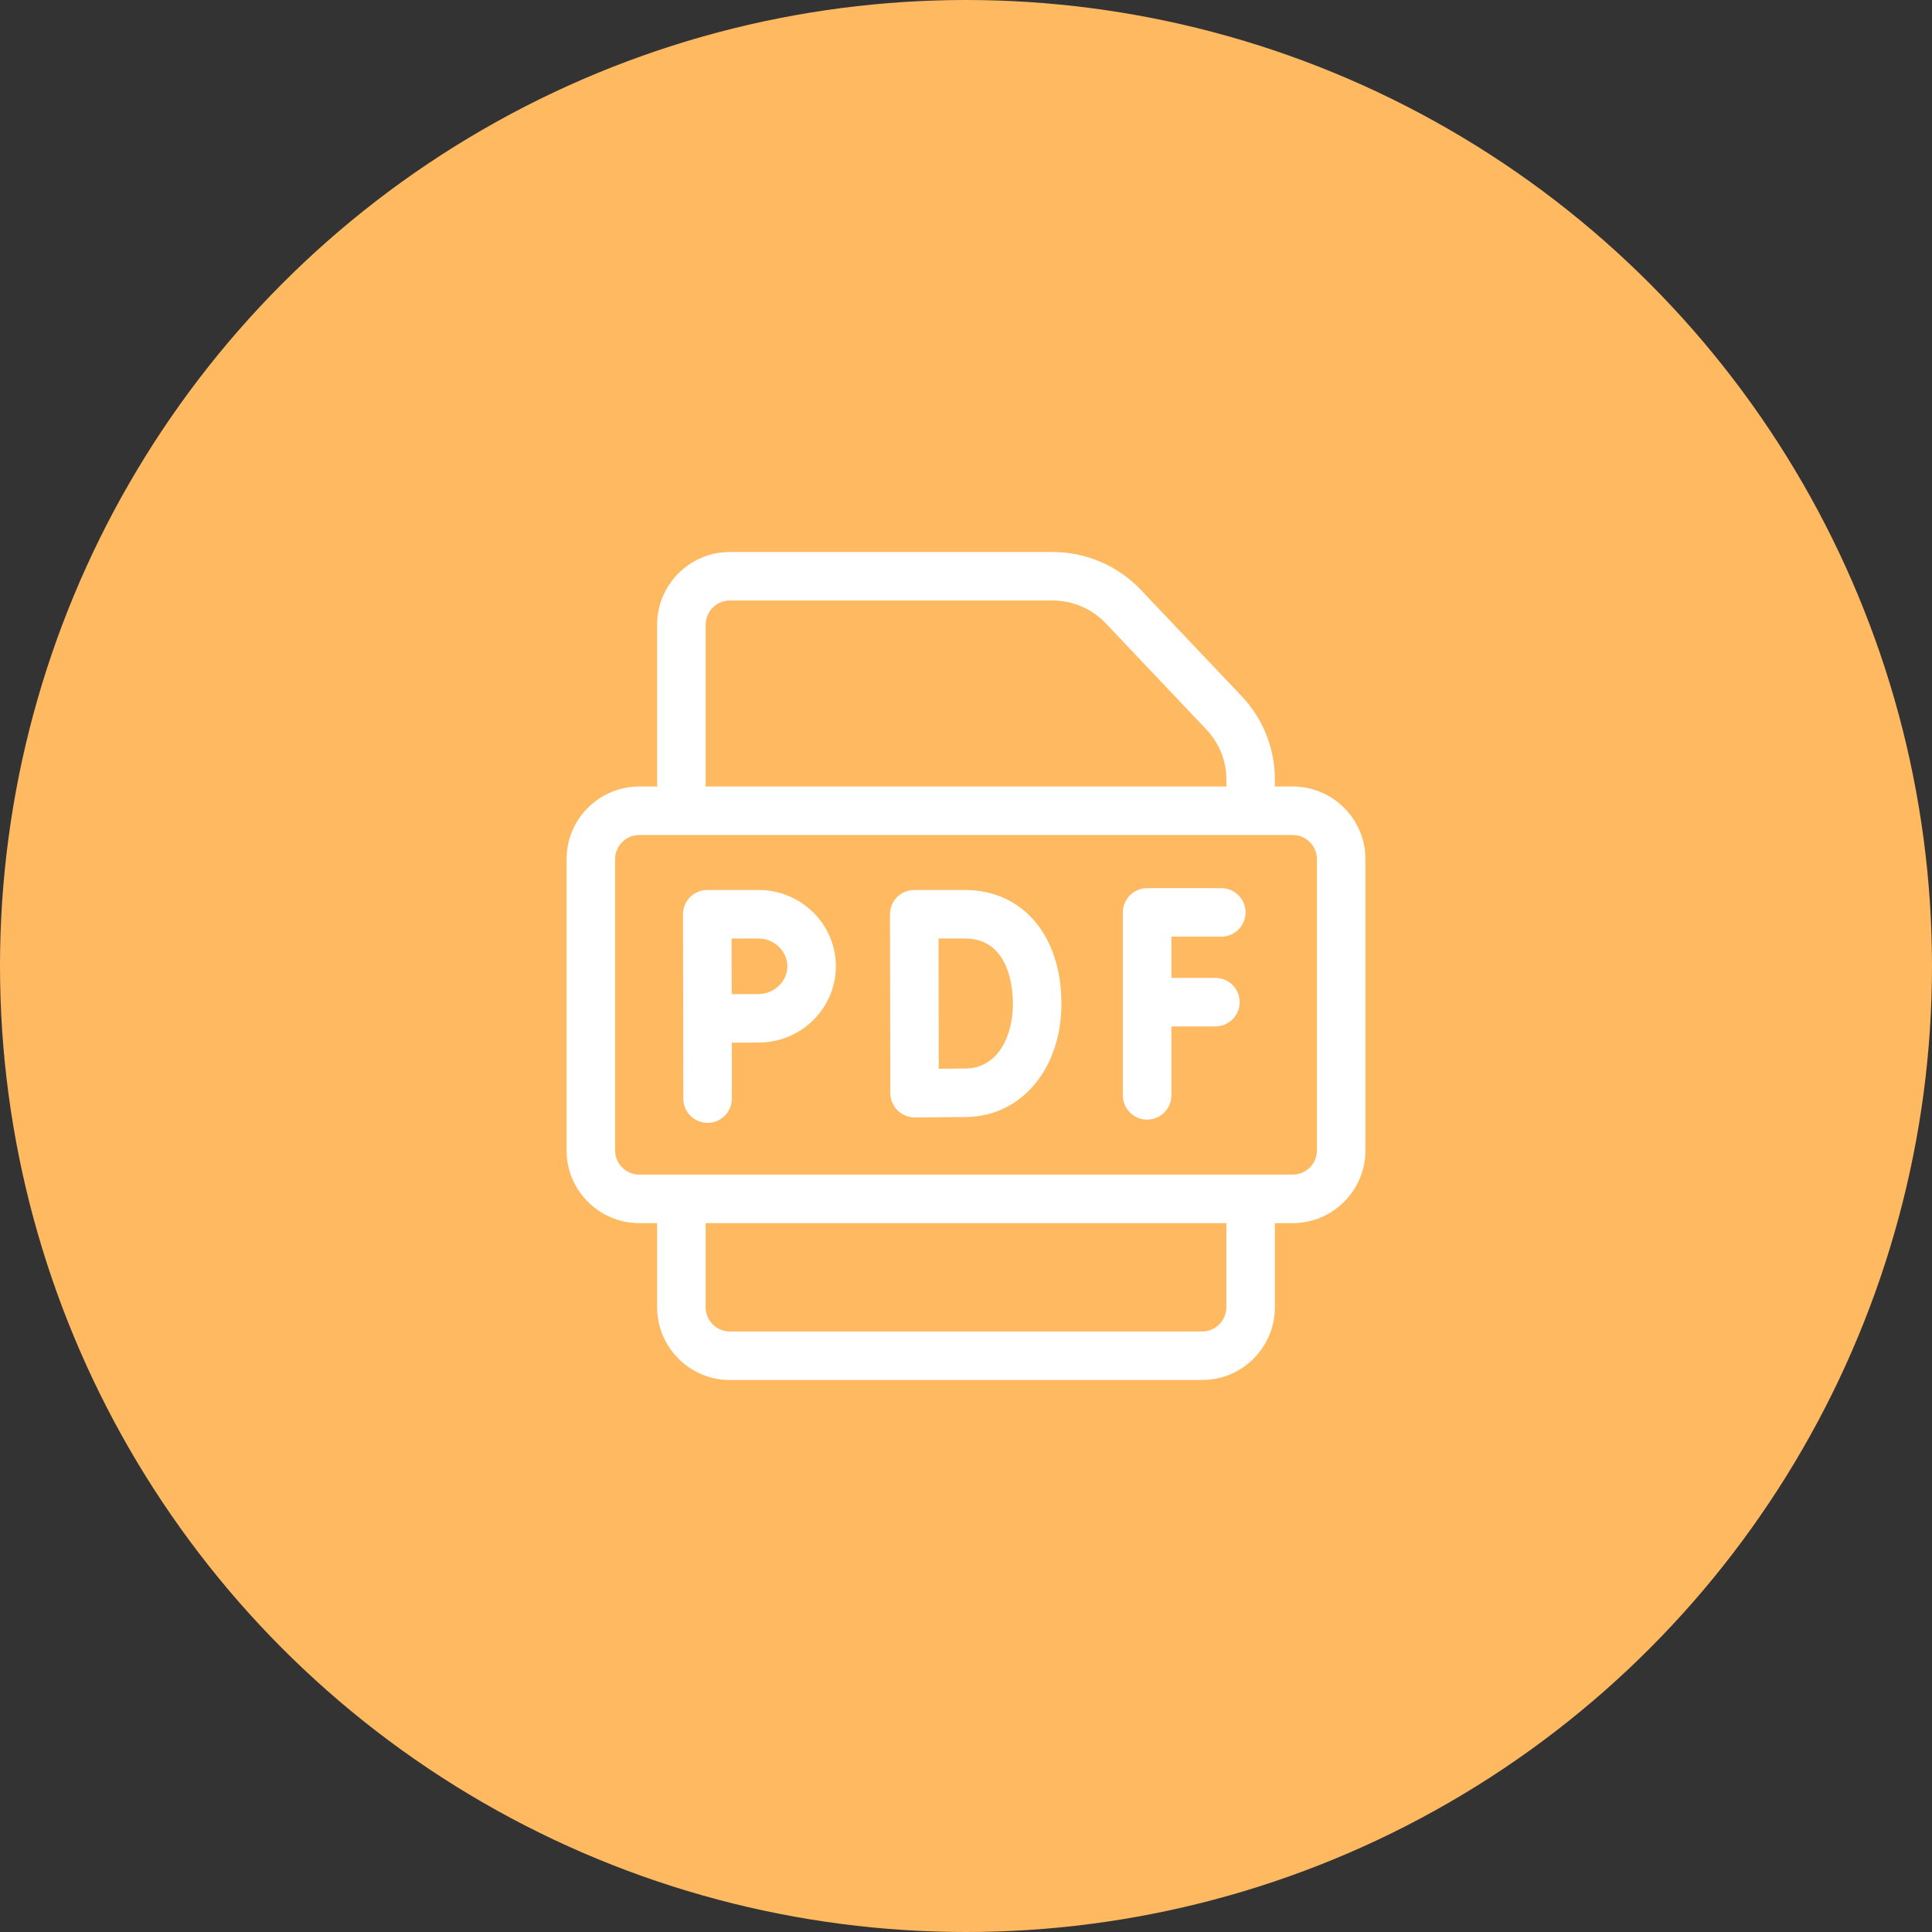 <svg width="56" height="56" viewBox="0 0 56 56" fill="none" xmlns="http://www.w3.org/2000/svg">
<rect x="0" y="0" width="56" height="56" fill="#333333" stroke="none"/>
<circle cx="28" cy="28" r="28" fill="#FFB961"/>
<path d="M21.988 25.797H20.5C20.313 25.797 20.134 25.871 20.002 26.004C19.87 26.136 19.796 26.315 19.797 26.502L19.807 31.843C19.807 32.232 20.122 32.547 20.51 32.547C20.899 32.547 21.213 32.232 21.213 31.843V30.222C21.501 30.22 21.808 30.219 21.988 30.219C23.223 30.219 24.228 29.227 24.228 28.008C24.228 26.789 23.223 25.797 21.988 25.797ZM21.988 28.813C21.806 28.813 21.498 28.814 21.21 28.816C21.208 28.516 21.207 28.194 21.207 28.008C21.207 27.849 21.206 27.516 21.205 27.203H21.988C22.44 27.203 22.822 27.572 22.822 28.008C22.822 28.444 22.44 28.813 21.988 28.813Z" fill="white"/>
<path d="M27.969 25.797H26.5C26.313 25.797 26.134 25.871 26.002 26.003C25.87 26.135 25.797 26.315 25.797 26.501C25.797 26.501 25.807 31.669 25.807 31.688C25.808 31.874 25.883 32.053 26.015 32.184C26.147 32.315 26.325 32.388 26.511 32.388H26.513C26.558 32.388 27.605 32.384 28.024 32.377C29.613 32.349 30.766 30.968 30.766 29.093C30.766 27.121 29.642 25.797 27.969 25.797ZM27.999 30.971C27.817 30.974 27.504 30.977 27.211 30.979C27.209 30.368 27.206 27.838 27.204 27.203H27.969C29.259 27.203 29.36 28.649 29.36 29.093C29.36 30.016 28.939 30.954 27.999 30.971Z" fill="white"/>
<path d="M35.4 27.149C35.788 27.149 36.103 26.834 36.103 26.446C36.103 26.057 35.788 25.743 35.4 25.743H33.25C32.862 25.743 32.547 26.057 32.547 26.446V31.75C32.547 32.138 32.862 32.453 33.25 32.453C33.638 32.453 33.953 32.138 33.953 31.75V29.751H35.229C35.617 29.751 35.932 29.436 35.932 29.048C35.932 28.659 35.617 28.345 35.229 28.345H33.953V27.149H35.4Z" fill="white"/>
<path d="M37.469 22.797H36.953V22.596C36.953 21.692 36.611 20.834 35.989 20.177L33.068 17.097C32.407 16.4 31.477 16 30.517 16H21.156C19.993 16 19.047 16.946 19.047 18.109V22.797H18.531C17.368 22.797 16.422 23.743 16.422 24.906V33.344C16.422 34.507 17.368 35.453 18.531 35.453H19.047V37.891C19.047 39.054 19.993 40 21.156 40H34.844C36.007 40 36.953 39.054 36.953 37.891V35.453H37.469C38.632 35.453 39.578 34.507 39.578 33.344V24.906C39.578 23.743 38.632 22.797 37.469 22.797ZM20.453 18.109C20.453 17.722 20.768 17.406 21.156 17.406H30.517C31.093 17.406 31.651 17.646 32.048 18.064L34.968 21.145C35.341 21.539 35.547 22.054 35.547 22.596V22.797H20.453V18.109ZM35.547 37.891C35.547 38.278 35.231 38.594 34.844 38.594H21.156C20.768 38.594 20.453 38.278 20.453 37.891V35.453H35.547V37.891ZM38.172 33.344C38.172 33.731 37.856 34.047 37.469 34.047H18.531C18.143 34.047 17.828 33.731 17.828 33.344V24.906C17.828 24.518 18.143 24.203 18.531 24.203H37.469C37.856 24.203 38.172 24.518 38.172 24.906V33.344Z" fill="white"/>
</svg>
